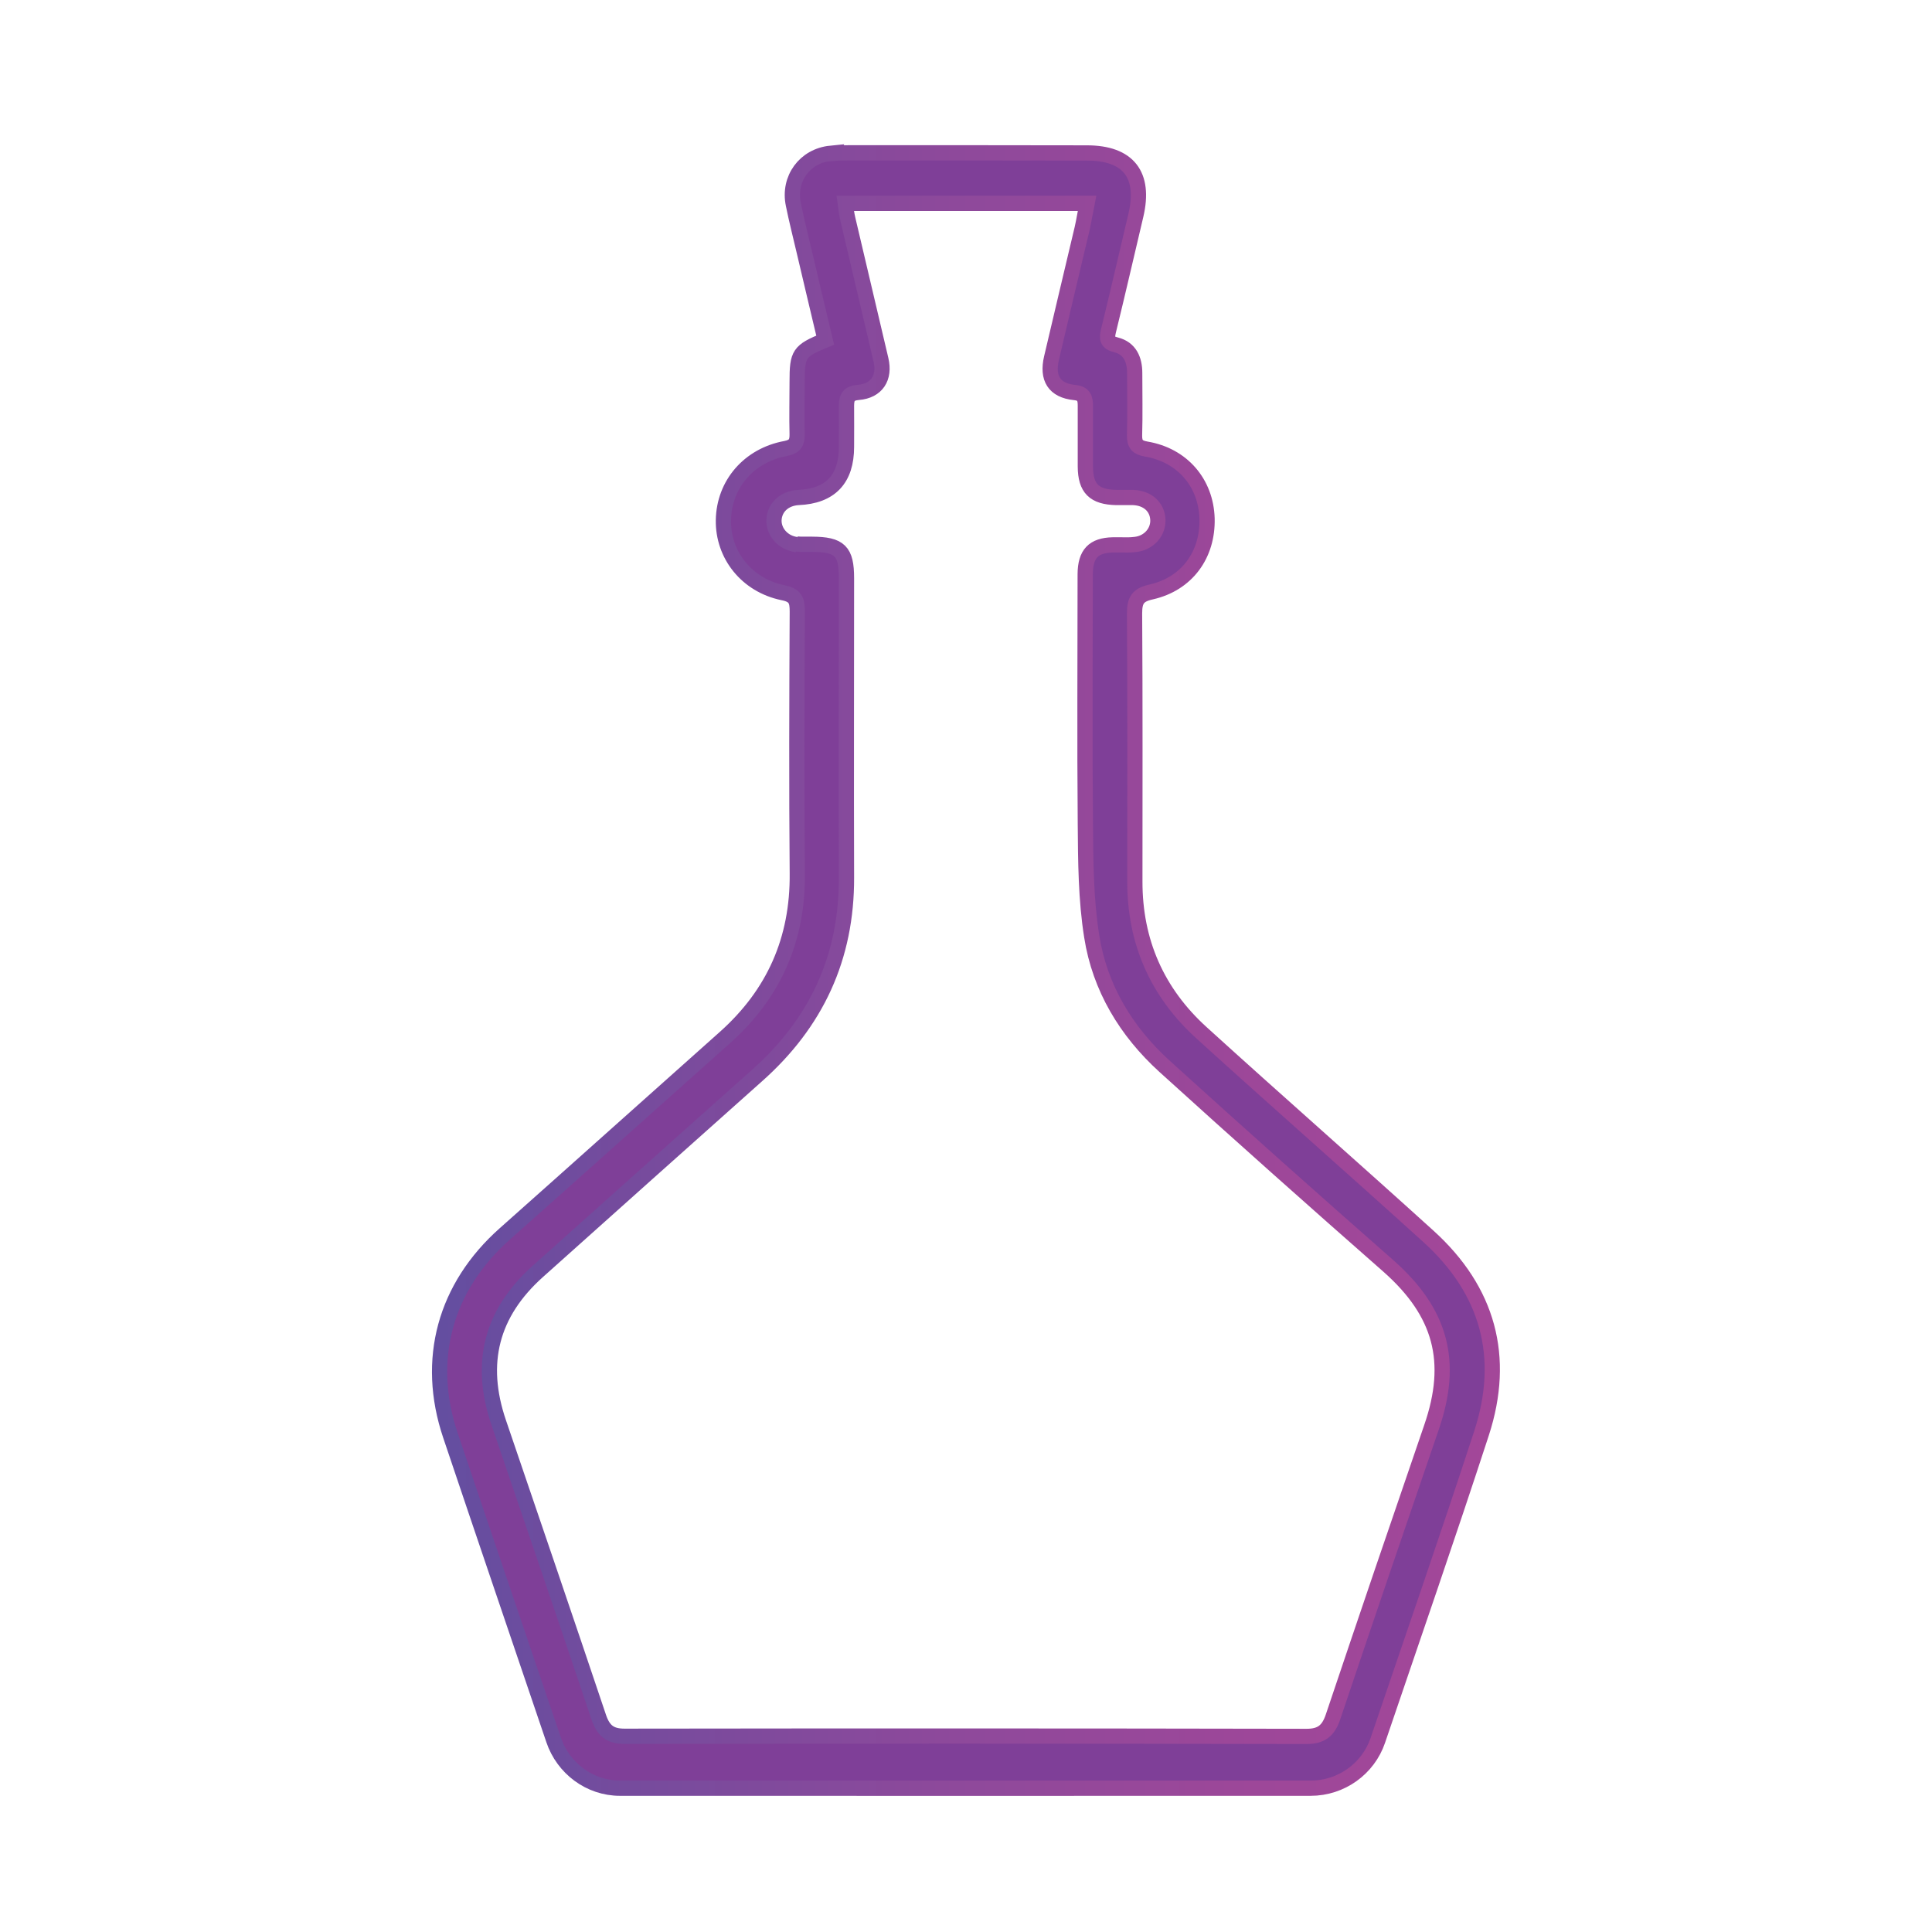 <?xml version="1.0" encoding="UTF-8"?>
<svg id="Artwork" xmlns="http://www.w3.org/2000/svg" xmlns:xlink="http://www.w3.org/1999/xlink" viewBox="0 0 126.83 126.83">
  <defs>
    <style>
      .cls-1, .cls-2, .cls-3 {
        fill: #7f3f98;
      }

      .cls-2 {
        stroke: url(#CM_gradient-2);
      }

      .cls-2, .cls-3, .cls-4 {
        stroke-miterlimit: 10;
      }

      .cls-3, .cls-4 {
        stroke: url(#CM_gradient);
      }

      .cls-5 {
        clip-path: url(#clippath);
      }

      .cls-4 {
        fill: none;
      }
    </style>
    <linearGradient id="CM_gradient" data-name="CM gradient" x1="28.36" y1="63.7" x2="98.47" y2="63.7" gradientUnits="userSpaceOnUse">
      <stop offset="0" stop-color="#634ea0"/>
      <stop offset=".19" stop-color="#764b9d"/>
      <stop offset=".49" stop-color="#8e499b"/>
      <stop offset=".77" stop-color="#9d4799"/>
      <stop offset="1" stop-color="#a34799"/>
    </linearGradient>
    <clipPath id="clippath">
      <path class="cls-3" d="M52.3,35.75c-.88-.1-1.52-.82-1.49-1.62.04-.83.69-1.42,1.6-1.47,2.1-.09,3.16-1.2,3.16-3.33,0-.9.01-1.8,0-2.7,0-.56.16-.82.78-.87,1.21-.1,1.76-.96,1.48-2.15-.72-3.08-1.45-6.15-2.17-9.22-.07-.29-.11-.6-.17-1.04h15.87c-.12.59-.2,1.12-.32,1.65-.67,2.84-1.35,5.67-2.01,8.5-.31,1.33.17,2.13,1.52,2.27.61.06.7.38.7.86v4c.01,1.44.58,2,2.04,2.03h1.11c.93.04,1.57.61,1.61,1.45.04.81-.58,1.53-1.47,1.63-.31.04-.63.04-.95.03h-.54c-1.26.03-1.8.58-1.81,1.92,0,5.46-.04,10.92.01,16.38.02,2.47.03,4.98.42,7.41.53,3.37,2.26,6.23,4.78,8.52,4.86,4.41,9.78,8.79,14.71,13.12,3.43,3.04,4.31,6.25,2.81,10.59-2.17,6.32-4.33,12.66-6.46,19-.31.92-.78,1.28-1.74,1.28-14.92-.03-29.85-.03-44.78-.01-.93,0-1.38-.36-1.68-1.24-2.17-6.46-4.37-12.9-6.57-19.35-1.33-3.9-.5-7.18,2.57-9.93,4.78-4.28,9.57-8.56,14.36-12.83,3.92-3.47,5.92-7.77,5.9-13.03-.02-6.55,0-13.09,0-19.64,0-1.79-.44-2.22-2.26-2.23h-.54c-.17,0-.32,0-.47-.02M54.54,10.06c-1.71.17-2.81,1.68-2.46,3.36.21,1.04.47,2.05.71,3.08.46,1.95.92,3.91,1.38,5.83-1.72.71-1.84.89-1.84,2.73,0,1.15-.03,2.3,0,3.44.01.56-.15.82-.74.94-2.42.44-4.06,2.35-4.1,4.7-.04,2.29,1.53,4.28,3.91,4.77.82.16.94.51.94,1.23-.03,5.74-.05,11.48,0,17.21.04,4.33-1.54,7.9-4.76,10.77-4.82,4.29-9.62,8.6-14.44,12.88-3.92,3.48-5.25,8.25-3.57,13.23,2.24,6.66,4.51,13.32,6.77,19.98.63,1.87,2.37,3.18,4.36,3.18,15.11.01,30.23,0,45.34,0,2.01,0,3.78-1.28,4.41-3.14,2.28-6.72,4.61-13.42,6.81-20.17,1.63-5.01.42-9.37-3.48-12.91-4.94-4.48-9.95-8.87-14.88-13.35-2.93-2.65-4.41-5.99-4.4-9.97,0-5.86.02-11.73-.02-17.59,0-.87.23-1.21,1.09-1.4,2.35-.53,3.73-2.44,3.67-4.82-.07-2.34-1.62-4.16-3.99-4.56-.57-.1-.78-.31-.77-.9.04-1.36.01-2.73.01-4.09,0-.89-.32-1.62-1.22-1.85-.61-.15-.62-.42-.5-.93.62-2.52,1.2-5.06,1.8-7.59.62-2.65-.5-4.08-3.22-4.08-4.8-.01-9.6-.01-14.41-.01h-1.16c-.42,0-.83.01-1.25.05h0Z"/>
    </clipPath>
    <linearGradient id="CM_gradient-2" data-name="CM gradient" x1="27.39" y1="63.7" x2="99.38" y2="63.7" xlink:href="#CM_gradient"/>
  </defs>
  <path class="cls-1" d="M52.3,35.75c-.88-.1-1.52-.82-1.49-1.62.04-.83.69-1.42,1.6-1.47,2.1-.09,3.16-1.2,3.16-3.33,0-.9.01-1.8,0-2.7,0-.56.16-.82.78-.87,1.21-.1,1.76-.96,1.48-2.15-.72-3.08-1.45-6.15-2.17-9.22-.07-.29-.11-.6-.17-1.04h15.87c-.12.59-.2,1.12-.32,1.65-.67,2.84-1.35,5.67-2.01,8.5-.31,1.33.17,2.13,1.52,2.27.61.06.7.38.7.86v4c.01,1.44.58,2,2.04,2.03h1.11c.93.04,1.57.61,1.61,1.45.04.81-.58,1.53-1.47,1.63-.31.04-.63.04-.95.03h-.54c-1.26.03-1.8.58-1.81,1.92,0,5.46-.04,10.92.01,16.38.02,2.47.03,4.98.42,7.41.53,3.37,2.26,6.23,4.78,8.52,4.86,4.41,9.78,8.79,14.71,13.12,3.43,3.04,4.31,6.25,2.81,10.59-2.17,6.32-4.33,12.66-6.46,19-.31.92-.78,1.28-1.74,1.28-14.92-.03-29.85-.03-44.78-.01-.93,0-1.38-.36-1.68-1.24-2.17-6.46-4.37-12.9-6.57-19.35-1.33-3.9-.5-7.18,2.57-9.93,4.78-4.28,9.57-8.56,14.36-12.83,3.92-3.47,5.92-7.77,5.9-13.03-.02-6.55,0-13.09,0-19.64,0-1.79-.44-2.22-2.26-2.23h-.54c-.17,0-.32,0-.47-.02M54.54,10.06c-1.71.17-2.81,1.68-2.46,3.36.21,1.04.47,2.05.71,3.08.46,1.95.92,3.91,1.38,5.83-1.72.71-1.84.89-1.84,2.73,0,1.15-.03,2.3,0,3.44.01.56-.15.82-.74.94-2.42.44-4.06,2.35-4.1,4.7-.04,2.29,1.53,4.28,3.91,4.77.82.16.94.51.94,1.23-.03,5.74-.05,11.48,0,17.21.04,4.33-1.54,7.9-4.76,10.77-4.82,4.29-9.62,8.6-14.44,12.88-3.92,3.48-5.25,8.25-3.57,13.23,2.24,6.66,4.51,13.32,6.77,19.98.63,1.87,2.37,3.18,4.36,3.18,15.11.01,30.23,0,45.34,0,2.01,0,3.78-1.28,4.41-3.14,2.28-6.72,4.61-13.42,6.81-20.17,1.63-5.01.42-9.37-3.48-12.91-4.94-4.48-9.95-8.87-14.88-13.35-2.93-2.65-4.41-5.99-4.4-9.97,0-5.86.02-11.73-.02-17.59,0-.87.23-1.21,1.09-1.4,2.35-.53,3.73-2.44,3.67-4.82-.07-2.34-1.62-4.16-3.99-4.56-.57-.1-.78-.31-.77-.9.04-1.36.01-2.73.01-4.09,0-.89-.32-1.62-1.22-1.85-.61-.15-.62-.42-.5-.93.62-2.52,1.2-5.06,1.8-7.59.62-2.65-.5-4.08-3.22-4.08-4.8-.01-9.6-.01-14.41-.01h-1.16c-.42,0-.83.01-1.25.05h0Z"/>
  <g class="cls-5">
    <rect class="cls-2" x="27.89" y="10.01" width="70.99" height="107.39"/>
  </g>
  <path class="cls-4" d="M52.3,35.75c-.88-.1-1.52-.82-1.49-1.62.04-.83.69-1.42,1.6-1.47,2.1-.09,3.16-1.2,3.16-3.33,0-.9.01-1.8,0-2.7,0-.56.16-.82.78-.87,1.21-.1,1.76-.96,1.48-2.15-.72-3.08-1.45-6.15-2.17-9.22-.07-.29-.11-.6-.17-1.04h15.87c-.12.59-.2,1.12-.32,1.65-.67,2.84-1.35,5.67-2.01,8.5-.31,1.33.17,2.13,1.52,2.27.61.06.7.38.7.86v4c.01,1.44.58,2,2.04,2.03h1.11c.93.04,1.57.61,1.61,1.45.04.81-.58,1.53-1.47,1.63-.31.04-.63.04-.95.03h-.54c-1.26.03-1.8.58-1.81,1.92,0,5.46-.04,10.92.01,16.38.02,2.47.03,4.98.42,7.41.53,3.37,2.26,6.23,4.78,8.52,4.86,4.41,9.78,8.79,14.71,13.12,3.43,3.04,4.31,6.25,2.81,10.59-2.17,6.32-4.33,12.66-6.46,19-.31.92-.78,1.28-1.74,1.28-14.92-.03-29.85-.03-44.78-.01-.93,0-1.38-.36-1.68-1.24-2.17-6.46-4.37-12.9-6.57-19.35-1.33-3.9-.5-7.18,2.57-9.93,4.78-4.28,9.57-8.56,14.36-12.83,3.92-3.47,5.92-7.77,5.9-13.03-.02-6.55,0-13.09,0-19.64,0-1.79-.44-2.22-2.26-2.23h-.54c-.17,0-.32,0-.47-.02M54.54,10.06c-1.71.17-2.81,1.68-2.46,3.36.21,1.04.47,2.05.71,3.08.46,1.95.92,3.91,1.38,5.83-1.72.71-1.84.89-1.84,2.73,0,1.15-.03,2.3,0,3.44.01.56-.15.82-.74.94-2.42.44-4.06,2.35-4.1,4.7-.04,2.29,1.53,4.28,3.91,4.77.82.16.94.51.94,1.23-.03,5.74-.05,11.48,0,17.21.04,4.33-1.54,7.9-4.76,10.77-4.82,4.29-9.62,8.6-14.44,12.88-3.92,3.48-5.25,8.25-3.57,13.23,2.24,6.66,4.51,13.32,6.77,19.98.63,1.87,2.37,3.18,4.36,3.18,15.11.01,30.23,0,45.34,0,2.01,0,3.78-1.28,4.41-3.14,2.28-6.72,4.61-13.42,6.81-20.17,1.63-5.01.42-9.37-3.48-12.91-4.94-4.48-9.95-8.87-14.88-13.35-2.93-2.65-4.41-5.99-4.4-9.97,0-5.86.02-11.73-.02-17.59,0-.87.23-1.21,1.09-1.4,2.35-.53,3.73-2.44,3.67-4.82-.07-2.34-1.62-4.16-3.99-4.56-.57-.1-.78-.31-.77-.9.04-1.36.01-2.73.01-4.09,0-.89-.32-1.62-1.22-1.85-.61-.15-.62-.42-.5-.93.62-2.52,1.2-5.06,1.8-7.59.62-2.65-.5-4.08-3.22-4.08-4.8-.01-9.6-.01-14.41-.01h-1.16c-.42,0-.83.01-1.25.05h0Z"/>
</svg>